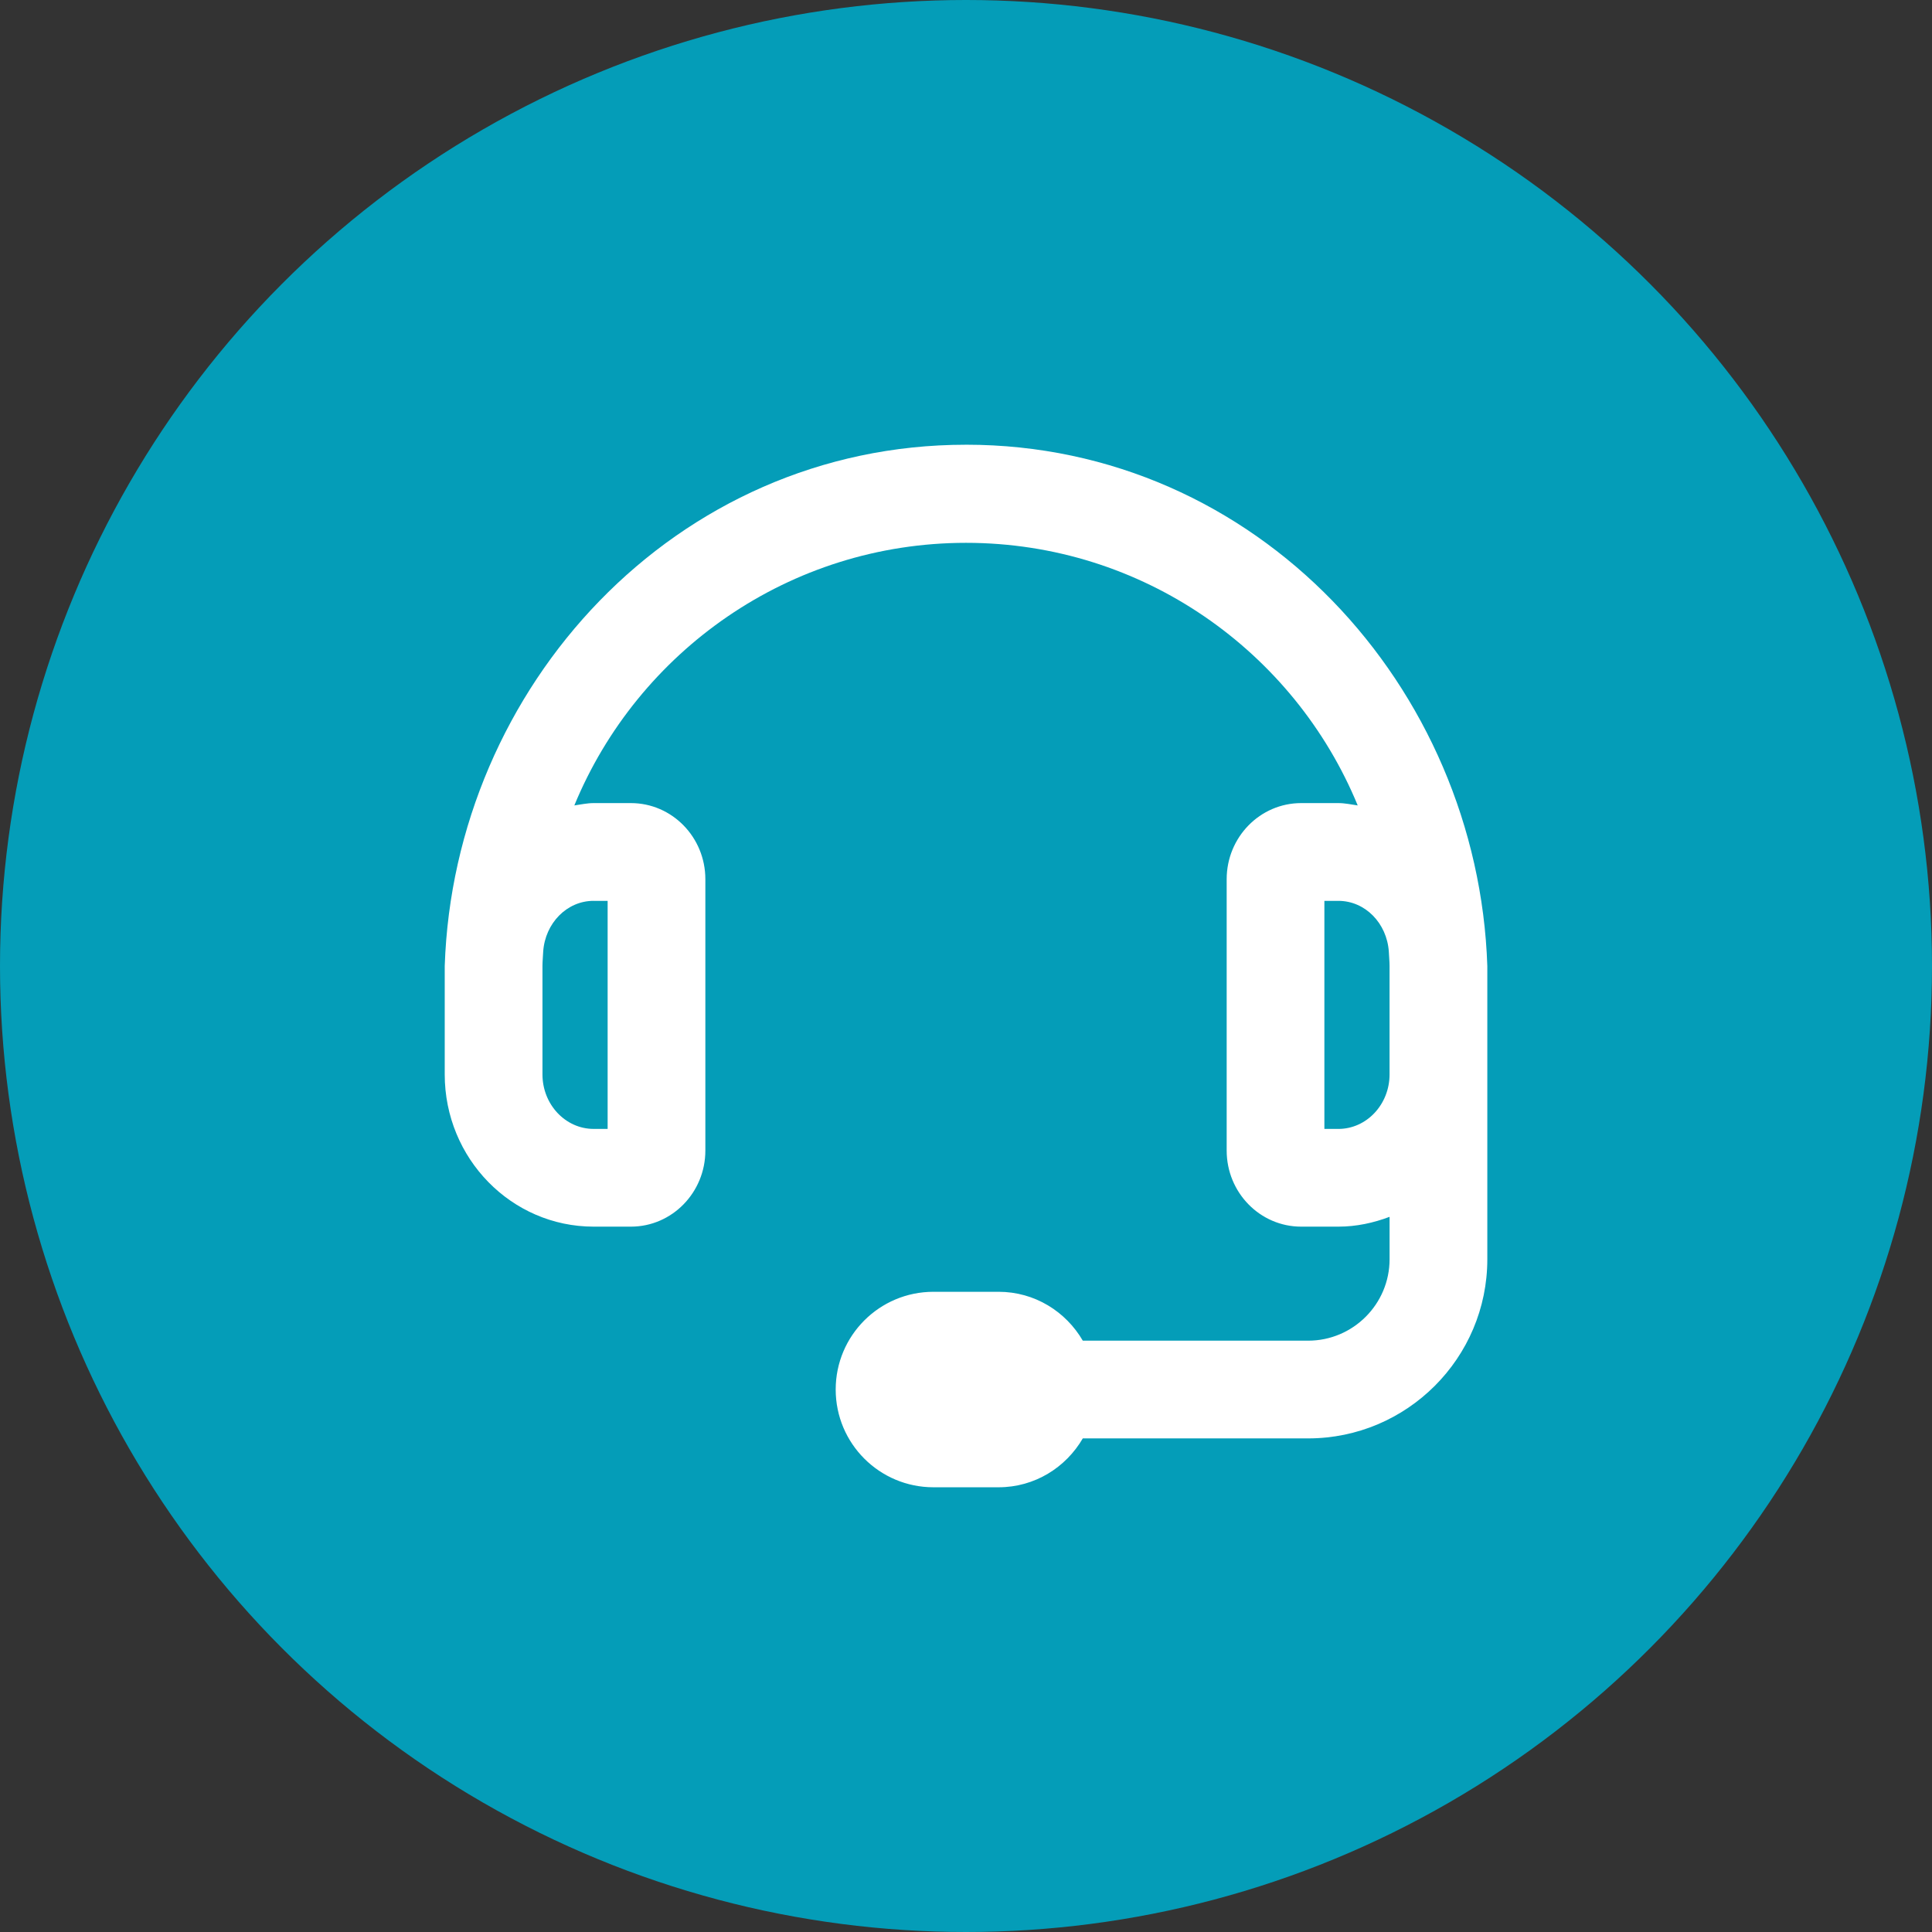 <?xml version="1.0" encoding="UTF-8"?><svg id="Layer_1" xmlns="http://www.w3.org/2000/svg" viewBox="0 0 100 100"><rect x="0" y="0" width="100" height="100" fill="#333333" stroke="none"/><defs><style>.cls-1{fill:#fff;}.cls-2{fill:#049db8;}</style></defs><circle class="cls-2" cx="50" cy="50" r="50"/><path class="cls-1" d="M50,23.019c-15.082,0-26.501,12.555-26.981,26.981v5.611c0,4.353,3.452,7.88,7.709,7.88h1.927c2.127,0,3.854-1.765,3.854-3.94v-14.043c0-2.177-1.728-3.94-3.854-3.94h-1.927c-.345,0-.669,.075-1.001,.121,3.284-7.968,11.131-13.591,20.274-13.592,9.142,.001,16.99,5.623,20.274,13.592-.332-.046-.656-.121-1.001-.121h-1.927c-2.127,0-3.855,1.765-3.855,3.94v14.043c0,2.177,1.728,3.94,3.855,3.94h1.927c.935,0,1.82-.196,2.65-.508v2.194c0,2.325-1.891,4.216-4.216,4.216h-11.663c-.876-1.506-2.49-2.53-4.358-2.53h-3.373c-2.794,0-5.059,2.265-5.059,5.059s2.265,5.059,5.059,5.059h3.373c1.868,0,3.481-1.024,4.358-2.53h11.663c5.115,0,9.275-4.16,9.275-9.275v-15.177c-.481-14.426-11.9-26.981-26.981-26.981Zm-19.272,23.609h.723v11.804h-.723c-1.461,0-2.65-1.265-2.65-2.821v-5.611c0-.254,.029-.501,.038-.753,.102-1.457,1.218-2.62,2.612-2.62Zm38.545,11.804h-.723v-11.804h.723c1.394,0,2.51,1.163,2.612,2.62,.009,.252,.038,.499,.038,.753v5.611c0,1.555-1.189,2.821-2.65,2.821Z"/></svg>